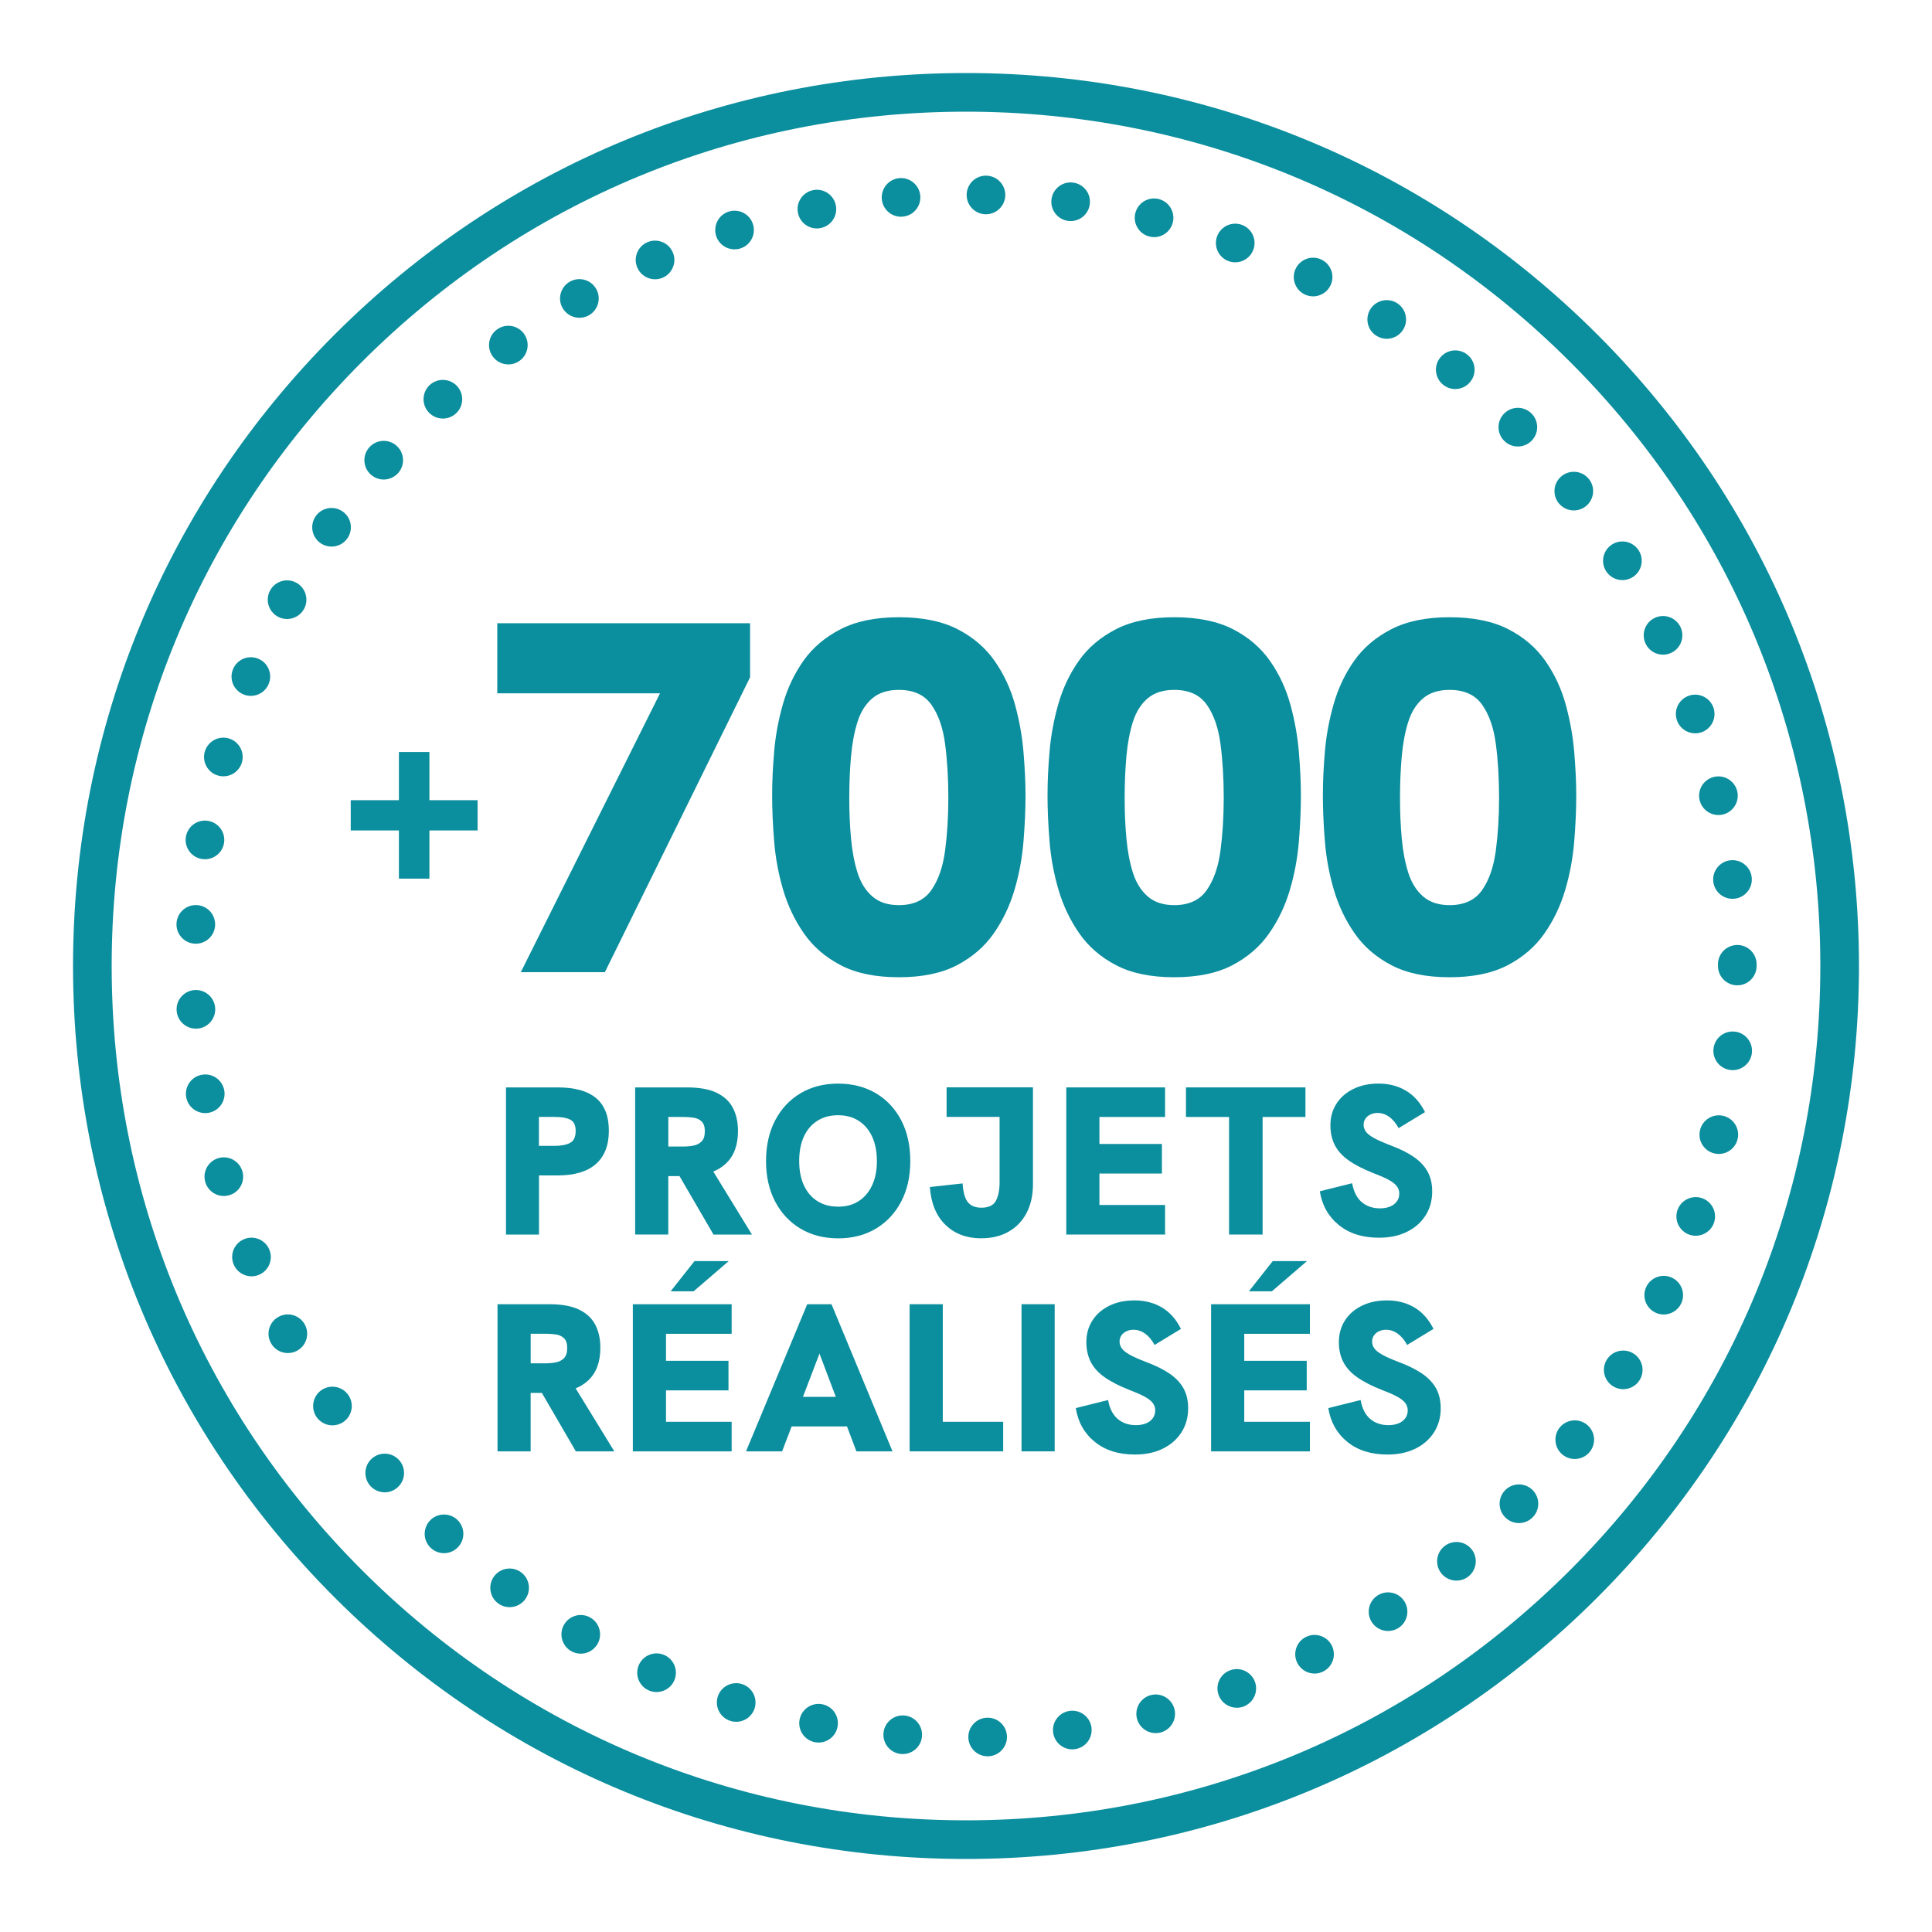 <?xml version="1.0" encoding="UTF-8"?>
<svg xmlns="http://www.w3.org/2000/svg" id="a" viewBox="0 0 500 500">
  <defs>
    <style>.b{fill:#0b8e9d;stroke-width:0px;}</style>
  </defs>
  <path class="b" d="M250,481.1c-61.73,0-119.76-24.04-163.41-67.69-43.65-43.65-67.69-101.68-67.69-163.41s24.04-119.76,67.69-163.41C130.24,42.94,188.27,18.9,250,18.9s119.76,24.04,163.41,67.69c43.65,43.65,67.69,101.68,67.69,163.41s-24.04,119.76-67.69,163.41c-43.65,43.65-101.68,67.69-163.41,67.69ZM250,28.9c-59.06,0-114.58,23-156.34,64.76C51.9,135.42,28.9,190.94,28.9,250s23,114.58,64.76,156.34c41.76,41.76,97.28,64.76,156.34,64.76s114.58-23,156.34-64.76c41.76-41.76,64.76-97.28,64.76-156.34s-23-114.58-64.76-156.34c-41.76-41.76-97.28-64.76-156.34-64.76Z"></path>
  <path class="b" d="M250.61,449.67c-.08-2.76,2.1-5.06,4.86-5.13h0c2.76-.08,5.06,2.09,5.13,4.85h0c.08,2.76-2.1,5.06-4.86,5.14h-.14c-2.69,0-4.92-2.15-4.99-4.86ZM233.22,453.93c-2.75-.22-4.8-2.63-4.58-5.39h0c.23-2.75,2.64-4.8,5.39-4.57h0c2.75.22,4.8,2.63,4.58,5.38h0c-.21,2.62-2.4,4.6-4.98,4.6h0c-.13,0-.27,0-.41-.02ZM272.56,448.41c-.38-2.73,1.53-5.26,4.27-5.63h0c2.73-.38,5.26,1.53,5.64,4.27h0c.37,2.73-1.54,5.26-4.28,5.63h0c-.23.04-.46.05-.68.05h0c-2.46,0-4.61-1.81-4.95-4.32ZM210.9,450.88c-2.72-.53-4.49-3.15-3.96-5.86h0c.52-2.71,3.14-4.48,5.86-3.96h0c2.71.52,4.48,3.15,3.95,5.86h0c-.46,2.39-2.55,4.05-4.9,4.05h0c-.31,0-.63-.03-.95-.09ZM294.24,444.76c-.67-2.68.95-5.4,3.63-6.08h0c2.67-.67,5.39.95,6.07,3.62h0c.68,2.68-.94,5.4-3.62,6.08h0c-.41.1-.82.15-1.23.15h0c-2.24,0-4.27-1.51-4.85-3.77ZM189.04,445.37c-2.64-.82-4.11-3.62-3.29-6.26h0c.82-2.63,3.63-4.1,6.26-3.28h0c2.64.82,4.11,3.62,3.29,6.26h0c-.67,2.14-2.64,3.51-4.78,3.51h0c-.49,0-.99-.07-1.48-.23ZM315.4,438.72c-.97-2.59.33-5.47,2.92-6.44h0c2.59-.97,5.47.34,6.44,2.93h0c.97,2.58-.34,5.47-2.93,6.44h0c-.58.21-1.17.31-1.75.31h0c-2.03,0-3.93-1.23-4.68-3.24ZM167.91,437.48c-2.53-1.11-3.68-4.06-2.57-6.59h0c1.11-2.53,4.06-3.68,6.59-2.57h0c2.53,1.11,3.68,4.06,2.57,6.59h0c-.82,1.87-2.66,2.99-4.58,2.99h0c-.67,0-1.35-.13-2.01-.42ZM335.75,430.38c-1.25-2.46-.27-5.47,2.19-6.72h0c2.46-1.25,5.47-.27,6.72,2.19h0c1.25,2.46.27,5.47-2.19,6.72h0c-.73.37-1.5.55-2.26.55h0c-1.82,0-3.58-1.01-4.46-2.74ZM147.8,427.3c-2.39-1.39-3.21-4.44-1.83-6.83h0c1.38-2.4,4.44-3.22,6.83-1.83h0c2.39,1.38,3.21,4.44,1.83,6.83h0c-.93,1.6-2.61,2.5-4.34,2.5h0c-.84,0-1.7-.22-2.49-.67ZM355.04,419.84c-1.51-2.31-.86-5.41,1.45-6.92h0c2.31-1.51,5.41-.87,6.92,1.44h0c1.51,2.31.87,5.41-1.44,6.93h0c-.85.55-1.8.81-2.74.81h0c-1.63,0-3.23-.79-4.19-2.26ZM128.93,414.96h0c-2.23-1.63-2.7-4.76-1.07-6.99h0c1.64-2.22,4.77-2.7,6.99-1.06h0c2.23,1.63,2.7,4.76,1.07,6.99h0c-.98,1.33-2.5,2.03-4.03,2.03h0c-1.03,0-2.07-.31-2.96-.97ZM373.07,407.25c-1.76-2.14-1.45-5.29.68-7.04h0c2.13-1.76,5.28-1.46,7.04.67h0c1.75,2.13,1.45,5.28-.68,7.04h0c-.93.77-2.06,1.14-3.18,1.14h0c-1.44,0-2.87-.62-3.86-1.81ZM111.53,400.64c-2.04-1.87-2.17-5.04-.3-7.07h0c1.87-2.03,5.04-2.16,7.07-.29h0c2.03,1.87,2.16,5.03.29,7.06h0c-.98,1.07-2.33,1.62-3.68,1.62h0c-1.21,0-2.42-.44-3.38-1.32ZM389.61,392.75c-1.98-1.93-2.02-5.09-.09-7.07h0c1.92-1.98,5.09-2.02,7.07-.1h0c1.97,1.93,2.02,5.09.09,7.07h0c-.98,1.01-2.28,1.52-3.58,1.52h0c-1.26,0-2.52-.48-3.49-1.42ZM95.8,384.5c-1.81-2.08-1.6-5.24.48-7.06h0c2.08-1.81,5.24-1.6,7.05.48h0c1.82,2.08,1.61,5.24-.48,7.05h0c-.94.83-2.11,1.24-3.28,1.24h0c-1.39,0-2.78-.58-3.77-1.71ZM404.47,376.53c-2.18-1.7-2.57-4.84-.87-7.02h0c1.7-2.17,4.84-2.56,7.02-.87h0c2.18,1.7,2.57,4.84.87,7.02h0c-.99,1.27-2.46,1.93-3.95,1.93h0c-1.07,0-2.15-.35-3.07-1.06ZM81.93,366.74h0c-1.57-2.27-1.01-5.39,1.25-6.97h0c2.27-1.57,5.39-1.01,6.96,1.25h0c1.58,2.27,1.02,5.38-1.24,6.96h0c-.88.61-1.87.9-2.86.9h0c-1.58,0-3.13-.75-4.11-2.14ZM417.47,358.78c-2.35-1.45-3.09-4.53-1.64-6.88h0c1.45-2.35,4.53-3.08,6.88-1.63h0c2.35,1.44,3.09,4.52,1.64,6.88h0c-.95,1.53-2.59,2.37-4.27,2.37h0c-.89,0-1.79-.24-2.61-.74ZM70.1,347.56c-1.32-2.43-.42-5.46,2.01-6.78h0c2.42-1.32,5.46-.42,6.78,2.01h0c1.32,2.42.42,5.46-2.01,6.78h0c-.76.41-1.57.6-2.38.6h0c-1.77,0-3.49-.94-4.4-2.61ZM428.44,339.71c-2.5-1.18-3.57-4.16-2.39-6.66h0c1.18-2.49,4.16-3.56,6.66-2.38h0c2.49,1.18,3.56,4.16,2.38,6.66h0c-.85,1.8-2.65,2.86-4.52,2.86h0c-.72,0-1.44-.15-2.13-.48ZM60.46,327.2c-1.05-2.56.18-5.48,2.74-6.52h0c2.55-1.04,5.47.19,6.51,2.74h0c1.05,2.56-.18,5.48-2.74,6.52h0c-.62.25-1.25.37-1.88.37h0c-1.97,0-3.84-1.17-4.63-3.11ZM437.23,319.54c-2.61-.89-4-3.74-3.11-6.35h0c.9-2.61,3.74-4,6.36-3.11h0c2.61.9,4,3.74,3.1,6.36h0c-.71,2.07-2.65,3.37-4.73,3.37h0c-.53,0-1.08-.08-1.62-.27ZM53.12,305.88c-.76-2.65.79-5.42,3.44-6.17h0c2.66-.75,5.42.79,6.18,3.45h0c.75,2.66-.79,5.42-3.45,6.17h0c-.46.13-.92.19-1.37.19h0c-2.18,0-4.18-1.44-4.8-3.64ZM443.74,298.52c-2.7-.6-4.4-3.27-3.79-5.97h0c.6-2.69,3.27-4.39,5.96-3.79h0c2.7.6,4.4,3.28,3.8,5.97h-.01c-.51,2.33-2.58,3.91-4.87,3.91h0c-.36,0-.73-.04-1.09-.12ZM48.18,283.89c-.45-2.72,1.39-5.3,4.11-5.75h0c2.73-.46,5.3,1.38,5.76,4.11h0c.45,2.72-1.39,5.3-4.11,5.75h0c-.28.05-.56.07-.83.07h0c-2.4,0-4.52-1.73-4.93-4.18ZM447.87,276.92c-2.74-.3-4.72-2.77-4.42-5.51h0c.3-2.75,2.77-4.73,5.51-4.43h0c2.75.3,4.73,2.77,4.43,5.52h0c-.28,2.56-2.45,4.45-4.97,4.45h0c-.18,0-.36,0-.55-.03ZM45.71,261.49c-.16-2.75,1.96-5.11,4.71-5.27h0c2.76-.15,5.12,1.96,5.27,4.72h0c.15,2.76-1.96,5.12-4.71,5.27h0c-.1,0-.19,0-.29,0h0c-2.63,0-4.84-2.06-4.98-4.73ZM444.61,250h0c0-.07,0-.13,0-.2h0c0-.07,0-.15,0-.23h0c-.01-2.76,2.23-5,4.99-5.01h0c2.76-.01,5,2.23,5.01,4.99h0v.23h0v.22h0c0,2.76-2.24,5-5,5h0c-2.76,0-5-2.24-5-5ZM50.41,244.22c-2.76-.14-4.88-2.5-4.73-5.26h0c.15-2.75,2.5-4.87,5.26-4.72h0c2.76.14,4.87,2.5,4.73,5.26h0c-.14,2.66-2.35,4.73-4.99,4.73h0c-.09,0-.18,0-.27-.01ZM443.4,228.17c-.31-2.75,1.67-5.22,4.41-5.53h0c2.75-.31,5.22,1.67,5.53,4.42h0c.31,2.74-1.67,5.21-4.42,5.52h0c-.18.02-.37.03-.56.03h0c-2.51,0-4.67-1.89-4.96-4.44ZM52.23,222.31c-2.72-.45-4.57-3.02-4.12-5.75h0c.45-2.72,3.02-4.57,5.74-4.12h0c2.73.45,4.57,3.02,4.13,5.74h0c-.41,2.45-2.53,4.19-4.93,4.19h0c-.27,0-.54-.02-.82-.06ZM439.85,207.03c-.61-2.7,1.09-5.37,3.78-5.98h0c2.69-.61,5.37,1.09,5.98,3.78h0c.6,2.69-1.09,5.37-3.78,5.98h0c-.37.08-.74.12-1.1.12h0c-2.29,0-4.35-1.58-4.88-3.9ZM56.45,200.72c-2.66-.75-4.2-3.51-3.46-6.16h0c.75-2.66,3.51-4.21,6.17-3.47h0c2.65.75,4.2,3.51,3.46,6.17h0c-.62,2.21-2.63,3.65-4.81,3.65h0c-.45,0-.9-.06-1.36-.19ZM433.99,186.41c-.91-2.61.48-5.45,3.09-6.36h0c2.61-.9,5.46.49,6.36,3.1h0c.9,2.61-.48,5.45-3.09,6.36h0c-.54.18-1.09.27-1.64.27h0c-2.07,0-4.01-1.3-4.72-3.37ZM63.04,179.73c-2.56-1.04-3.79-3.95-2.75-6.51h0c1.03-2.56,3.95-3.8,6.51-2.76h0c2.56,1.04,3.79,3.95,2.75,6.51h0c-.78,1.95-2.66,3.13-4.63,3.13h0c-.63,0-1.26-.12-1.88-.37ZM425.88,166.58c-1.19-2.5-.13-5.48,2.37-6.67h0c2.49-1.18,5.47-.12,6.66,2.37h0c1.18,2.5.12,5.48-2.37,6.66h0c-.7.33-1.43.49-2.15.49h0c-1.87,0-3.66-1.05-4.51-2.85ZM71.92,159.6c-2.43-1.32-3.34-4.35-2.02-6.78h0c1.31-2.43,4.34-3.33,6.77-2.02h0c2.43,1.31,3.34,4.35,2.02,6.78h0c-.9,1.67-2.62,2.62-4.4,2.62h0c-.8,0-1.62-.19-2.37-.6ZM415.62,147.76h0c-1.45-2.35-.72-5.43,1.62-6.88h0c2.35-1.46,5.43-.73,6.89,1.62h0c1.45,2.35.72,5.43-1.62,6.88h0c-.82.51-1.73.75-2.63.75h0c-1.68,0-3.31-.84-4.26-2.37ZM82.96,140.57c-2.27-1.57-2.84-4.69-1.27-6.96h0c1.58-2.27,4.69-2.83,6.96-1.26h0c2.27,1.57,2.84,4.69,1.26,6.96h0c-.97,1.4-2.53,2.15-4.11,2.15h0c-.98,0-1.97-.29-2.84-.89ZM403.36,130.18h0c-1.7-2.18-1.32-5.32.86-7.02h0c2.17-1.7,5.32-1.32,7.02.86h0c1.7,2.17,1.31,5.31-.86,7.02h0c-.91.71-2,1.06-3.08,1.06h0c-1.48,0-2.95-.66-3.94-1.92ZM96.02,122.87c-2.08-1.81-2.3-4.97-.49-7.05h0c1.81-2.09,4.97-2.31,7.05-.5h0c2.09,1.81,2.31,4.97.5,7.06h0c-.99,1.13-2.38,1.72-3.78,1.72h0c-1.16,0-2.33-.41-3.28-1.23ZM389.24,114.04h0c-1.93-1.97-1.89-5.14.09-7.07h0c1.97-1.93,5.14-1.89,7.07.09h0c1.93,1.97,1.89,5.14-.09,7.07h0c-.97.95-2.23,1.42-3.49,1.42h0c-1.3,0-2.6-.5-3.58-1.51ZM110.94,106.71c-1.87-2.03-1.75-5.19.28-7.07h0c2.03-1.87,5.19-1.74,7.07.28h0c1.87,2.03,1.75,5.2-.28,7.07h0c-.96.89-2.18,1.33-3.39,1.33h0c-1.35,0-2.69-.54-3.68-1.61ZM373.45,99.54c-2.14-1.75-2.45-4.9-.69-7.03h0c1.75-2.14,4.9-2.45,7.03-.69h0c2.14,1.75,2.45,4.9.69,7.03h0c-.98,1.21-2.42,1.83-3.86,1.83h0c-1.12,0-2.24-.37-3.17-1.14ZM127.54,92.28c-1.64-2.22-1.17-5.36,1.05-6.99h0c2.22-1.64,5.35-1.17,6.99,1.05h0c1.64,2.22,1.17,5.35-1.05,6.99h0c-.89.66-1.93.98-2.97.98h0c-1.53,0-3.04-.7-4.02-2.03ZM356.16,86.86c-2.32-1.5-2.97-4.6-1.46-6.92h0c1.51-2.31,4.61-2.96,6.92-1.45h0c2.31,1.51,2.96,4.6,1.45,6.92h0c-.95,1.47-2.55,2.27-4.19,2.27h0c-.93,0-1.88-.27-2.72-.82ZM145.61,79.75c-1.38-2.38-.57-5.45,1.82-6.83h0c2.39-1.39,5.45-.58,6.84,1.81h0c1.39,2.39.57,5.45-1.81,6.84h0c-.79.46-1.66.67-2.51.67h0c-1.72,0-3.4-.89-4.33-2.49ZM337.58,76.16h0c-2.47-1.24-3.46-4.25-2.21-6.72h0c1.24-2.46,4.25-3.45,6.71-2.21h0c2.47,1.25,3.46,4.25,2.21,6.72h0c-.88,1.74-2.64,2.75-4.46,2.75h0c-.76,0-1.53-.18-2.25-.54ZM164.95,69.29c-1.12-2.52.03-5.47,2.56-6.59h0c2.52-1.11,5.48.03,6.59,2.56h0c1.11,2.53-.03,5.48-2.56,6.59h0c-.65.29-1.34.43-2.01.43h0c-1.92,0-3.76-1.12-4.58-2.99ZM317.93,67.57c-2.59-.96-3.9-3.84-2.94-6.43h0c.97-2.59,3.85-3.9,6.43-2.94h0c2.59.97,3.91,3.85,2.94,6.43h0c-.75,2.02-2.65,3.26-4.68,3.26h0c-.58,0-1.17-.1-1.75-.32ZM185.33,61.03c-.82-2.63.64-5.44,3.27-6.27h0c2.64-.83,5.45.64,6.27,3.27h0c.83,2.64-.63,5.44-3.27,6.27h0c-.5.16-1,.23-1.5.23h0c-2.12,0-4.1-1.36-4.77-3.5ZM297.46,61.21c-2.68-.67-4.31-3.38-3.64-6.06h0c.67-2.68,3.39-4.31,6.07-3.64h0c2.67.68,4.3,3.39,3.63,6.07h0c-.57,2.27-2.6,3.79-4.84,3.79h0c-.41,0-.82-.05-1.22-.16ZM206.51,55.08c-.54-2.71,1.23-5.34,3.94-5.87h0c2.71-.53,5.34,1.23,5.87,3.95h0c.53,2.71-1.24,5.33-3.95,5.86h0c-.32.07-.64.1-.96.1h0c-2.35,0-4.44-1.66-4.9-4.04ZM276.41,57.17c-2.74-.38-4.66-2.9-4.28-5.63h0c.37-2.74,2.89-4.66,5.62-4.28h0c2.74.37,4.66,2.89,4.28,5.62h0c-.33,2.51-2.48,4.33-4.94,4.33h0c-.23,0-.45-.01-.68-.04ZM228.21,51.5c-.23-2.75,1.81-5.17,4.56-5.4h0c2.75-.23,5.17,1.82,5.4,4.57h0c.23,2.75-1.81,5.17-4.57,5.4h0c-.14,0-.28.02-.42.02h0c-2.57,0-4.76-1.98-4.97-4.59ZM255.04,55.45c-2.76-.07-4.94-2.36-4.87-5.12h0c.07-2.76,2.36-4.94,5.12-4.87h0c2.76.07,4.94,2.36,4.88,5.12h0c-.08,2.72-2.3,4.87-5,4.87h-.13Z"></path>
  <path class="b" d="M130.95,319.5v-38.08h13.39c4.41,0,7.71.92,9.92,2.76,2.2,1.84,3.31,4.65,3.31,8.44s-1.12,6.67-3.36,8.63-5.53,2.95-9.86,2.95h-4.86v15.3h-8.52ZM139.47,296.55h3.99c1.75,0,3.1-.25,4.07-.77.96-.51,1.45-1.53,1.45-3.06s-.45-2.43-1.34-2.92c-.89-.49-2.29-.74-4.18-.74h-3.99v7.49Z"></path>
  <path class="b" d="M164.38,319.5v-38.08h13.39c3.21,0,5.77.46,7.7,1.39s3.33,2.24,4.21,3.93,1.31,3.67,1.31,5.93c0,3.72-1.06,6.55-3.17,8.5-2.11,1.95-5.08,3.01-8.91,3.2h-5.96v15.13h-8.58ZM172.96,296.72h3.93c.91,0,1.78-.08,2.62-.25.84-.16,1.53-.53,2.08-1.09.55-.56.82-1.43.82-2.6s-.27-2.01-.82-2.54c-.55-.53-1.24-.86-2.08-.98-.84-.13-1.71-.19-2.62-.19h-3.93v7.65ZM184.65,319.5l-9.34-16.06,8.8-1.04,10.49,17.1h-9.94Z"></path>
  <path class="b" d="M216.89,320.48c-3.68,0-6.92-.84-9.73-2.51-2.8-1.68-4.99-4.02-6.56-7.02-1.57-3.01-2.35-6.49-2.35-10.46s.78-7.51,2.35-10.52c1.57-3.01,3.75-5.35,6.56-7.02,2.8-1.68,6.05-2.51,9.73-2.51s6.97.83,9.78,2.49c2.8,1.66,4.99,3.99,6.56,6.99,1.57,3,2.35,6.53,2.35,10.57s-.79,7.51-2.38,10.52c-1.58,3-3.78,5.34-6.58,6.99-2.8,1.66-6.05,2.49-9.72,2.49ZM216.89,312.29c2.08,0,3.86-.48,5.35-1.45,1.49-.96,2.65-2.33,3.47-4.1.82-1.77,1.23-3.85,1.23-6.26s-.41-4.54-1.23-6.31c-.82-1.77-1.98-3.13-3.47-4.1-1.49-.96-3.28-1.45-5.35-1.45s-3.82.47-5.33,1.42c-1.51.95-2.68,2.3-3.5,4.07-.82,1.77-1.23,3.89-1.23,6.37s.41,4.54,1.23,6.31c.82,1.77,1.98,3.12,3.5,4.07,1.51.95,3.29,1.42,5.33,1.42Z"></path>
  <path class="b" d="M253.99,320.48c-3.83,0-6.93-1.17-9.32-3.5-2.39-2.33-3.72-5.59-4.02-9.78l8.47-.93c.14,2.29.6,3.92,1.37,4.86.77.95,1.93,1.42,3.5,1.42,1.86,0,3.1-.59,3.74-1.78.64-1.18.96-2.78.96-4.78v-16.94h-13.71v-7.65h22.35v25.08c0,2.84-.55,5.31-1.64,7.4-1.09,2.1-2.64,3.72-4.64,4.86-2,1.15-4.35,1.72-7.05,1.72Z"></path>
  <path class="b" d="M275.95,319.5v-38.08h25.57v7.65h-16.99v6.99h16.17v7.65h-16.17v8.14h16.99v7.65h-25.57Z"></path>
  <path class="b" d="M318.08,319.5v-30.43h-11.15v-7.65h30.92v7.65h-11.09v30.43h-8.69Z"></path>
  <path class="b" d="M356.87,320.32c-4.23,0-7.69-1.09-10.38-3.28-2.7-2.19-4.34-5.1-4.92-8.74l8.36-2.08c.4,2.19,1.23,3.82,2.49,4.89,1.26,1.07,2.83,1.61,4.73,1.61.95,0,1.79-.15,2.54-.44.75-.29,1.34-.73,1.78-1.31.44-.58.66-1.27.66-2.08,0-.73-.22-1.37-.66-1.94-.44-.56-1.15-1.11-2.13-1.64-.98-.53-2.29-1.1-3.93-1.72-2.59-1.02-4.7-2.1-6.34-3.25-1.64-1.15-2.84-2.47-3.61-3.96-.76-1.49-1.15-3.21-1.15-5.14,0-2.11.52-3.98,1.56-5.6,1.04-1.62,2.5-2.9,4.37-3.82s4.05-1.39,6.53-1.39c2.66,0,5.02.61,7.08,1.83,2.06,1.22,3.71,3.07,4.94,5.55l-6.83,4.15c-.69-1.27-1.5-2.25-2.43-2.92-.93-.67-1.94-1.01-3.03-1.01-.66,0-1.26.13-1.8.38-.55.25-.98.61-1.31,1.07-.33.46-.49.99-.49,1.61s.19,1.2.57,1.75c.38.55,1.08,1.1,2.1,1.67,1.02.57,2.44,1.19,4.26,1.89,2.44.91,4.45,1.91,6.04,3s2.78,2.36,3.58,3.8c.8,1.44,1.2,3.16,1.2,5.16,0,2.33-.57,4.4-1.72,6.2-1.15,1.8-2.75,3.22-4.81,4.23-2.06,1.02-4.47,1.53-7.24,1.53Z"></path>
  <path class="b" d="M128.76,375.61v-38.08h13.39c3.21,0,5.77.46,7.7,1.39s3.33,2.24,4.21,3.93,1.31,3.67,1.31,5.93c0,3.72-1.06,6.55-3.17,8.5-2.11,1.95-5.08,3.01-8.91,3.2h-5.96v15.13h-8.58ZM137.34,352.82h3.93c.91,0,1.78-.08,2.62-.25.84-.16,1.53-.53,2.08-1.09.55-.56.82-1.43.82-2.6s-.27-2.01-.82-2.54c-.55-.53-1.24-.86-2.08-.98-.84-.13-1.71-.19-2.62-.19h-3.93v7.65ZM149.03,375.61l-9.34-16.06,8.8-1.04,10.49,17.1h-9.94Z"></path>
  <path class="b" d="M163.78,375.61v-38.08h25.57v7.65h-16.99v6.99h16.17v7.65h-16.17v8.14h16.99v7.65h-25.57ZM173.56,334.19l6.17-7.81h8.85l-9.07,7.81h-5.96Z"></path>
  <path class="b" d="M193.07,375.61l15.84-38.08h6.28l15.79,38.08h-9.34l-9.56-25.3-9.67,25.3h-9.34ZM204.43,369.16l2.68-7.65h9.89l2.79,7.65h-15.35Z"></path>
  <path class="b" d="M235.41,375.61v-38.08h8.58v30.43h15.63v7.65h-24.21Z"></path>
  <path class="b" d="M264.37,375.61v-38.08h8.58v38.08h-8.58Z"></path>
  <path class="b" d="M293.71,376.43c-4.23,0-7.69-1.09-10.38-3.28-2.7-2.19-4.34-5.1-4.92-8.74l8.36-2.08c.4,2.19,1.23,3.82,2.49,4.89,1.26,1.07,2.83,1.61,4.73,1.61.95,0,1.79-.15,2.54-.44.75-.29,1.34-.73,1.78-1.31.44-.58.66-1.27.66-2.08,0-.73-.22-1.37-.66-1.94-.44-.56-1.15-1.11-2.13-1.64-.98-.53-2.29-1.1-3.93-1.72-2.59-1.02-4.7-2.1-6.34-3.25-1.64-1.15-2.84-2.47-3.61-3.96-.76-1.49-1.15-3.21-1.15-5.14,0-2.11.52-3.98,1.56-5.6,1.04-1.62,2.49-2.9,4.37-3.82,1.88-.93,4.05-1.39,6.53-1.39,2.66,0,5.02.61,7.08,1.83,2.06,1.22,3.71,3.07,4.94,5.55l-6.83,4.15c-.69-1.27-1.5-2.25-2.43-2.92-.93-.67-1.94-1.01-3.03-1.01-.66,0-1.26.13-1.8.38-.55.25-.98.61-1.31,1.07-.33.46-.49.99-.49,1.61s.19,1.2.57,1.75c.38.55,1.08,1.1,2.1,1.67,1.02.57,2.44,1.19,4.26,1.89,2.44.91,4.45,1.91,6.04,3,1.58,1.09,2.78,2.36,3.58,3.8.8,1.44,1.2,3.16,1.2,5.16,0,2.33-.57,4.4-1.72,6.2-1.15,1.8-2.75,3.22-4.81,4.23-2.06,1.02-4.47,1.53-7.24,1.53Z"></path>
  <path class="b" d="M313.43,375.61v-38.08h25.57v7.65h-16.99v6.99h16.17v7.65h-16.17v8.14h16.99v7.65h-25.57ZM323.21,334.19l6.17-7.81h8.85l-9.07,7.81h-5.96Z"></path>
  <path class="b" d="M359.06,376.43c-4.22,0-7.69-1.09-10.38-3.28s-4.33-5.1-4.92-8.74l8.36-2.08c.4,2.19,1.23,3.82,2.49,4.89,1.26,1.07,2.83,1.61,4.73,1.61.95,0,1.79-.15,2.54-.44.75-.29,1.34-.73,1.78-1.31.44-.58.66-1.27.66-2.08,0-.73-.22-1.37-.66-1.94-.44-.56-1.15-1.11-2.13-1.64-.98-.53-2.29-1.1-3.93-1.72-2.59-1.02-4.7-2.1-6.34-3.25-1.64-1.15-2.84-2.47-3.61-3.96-.77-1.49-1.15-3.21-1.15-5.14,0-2.11.52-3.98,1.56-5.6,1.04-1.62,2.5-2.9,4.37-3.82s4.05-1.39,6.53-1.39c2.66,0,5.02.61,7.08,1.83,2.06,1.22,3.71,3.07,4.95,5.55l-6.83,4.15c-.69-1.27-1.5-2.25-2.43-2.92-.93-.67-1.94-1.01-3.03-1.01-.66,0-1.26.13-1.8.38-.55.25-.98.61-1.31,1.07-.33.46-.49.99-.49,1.61s.19,1.2.57,1.75c.38.55,1.08,1.1,2.1,1.67,1.02.57,2.44,1.19,4.26,1.89,2.44.91,4.45,1.91,6.04,3,1.58,1.09,2.78,2.36,3.58,3.8.8,1.44,1.2,3.16,1.2,5.16,0,2.33-.57,4.4-1.72,6.2-1.15,1.8-2.75,3.22-4.81,4.23-2.06,1.02-4.47,1.53-7.24,1.53Z"></path>
  <path class="b" d="M103.24,227.39v-12.47h-12.47v-7.83h12.47v-12.47h7.89v12.47h12.47v7.83h-12.47v12.47h-7.89Z"></path>
  <path class="b" d="M134.78,251.61l39.91-79.95,5.57,7.77h-51.57v-18.14h65.43v13.99l-37.58,76.32h-21.77Z"></path>
  <path class="b" d="M232.61,252.91c-6.05,0-11.06-1.04-15.03-3.11-3.97-2.07-7.15-4.81-9.52-8.23-2.38-3.41-4.17-7.17-5.38-11.27-1.21-4.1-1.99-8.29-2.33-12.57-.35-4.28-.52-8.23-.52-11.86s.17-7.23.52-11.34c.34-4.1,1.1-8.21,2.27-12.31,1.17-4.1,2.94-7.84,5.31-11.21,2.38-3.37,5.57-6.09,9.59-8.16,4.02-2.07,9.05-3.11,15.1-3.11s11.21,1.04,15.22,3.11c4.02,2.07,7.21,4.82,9.59,8.23,2.38,3.41,4.12,7.17,5.25,11.27,1.12,4.1,1.86,8.21,2.2,12.31.34,4.1.52,7.84.52,11.21,0,3.63-.17,7.58-.52,11.86-.35,4.28-1.12,8.47-2.33,12.57-1.21,4.1-3,7.86-5.38,11.27-2.38,3.41-5.55,6.15-9.52,8.23-3.97,2.07-8.99,3.11-15.03,3.11ZM232.61,234.25c3.8,0,6.61-1.3,8.42-3.89,1.81-2.59,3-6,3.56-10.24.56-4.23.84-8.77.84-13.6,0-5.1-.28-9.76-.84-13.99-.56-4.23-1.75-7.62-3.56-10.17-1.81-2.55-4.62-3.82-8.42-3.82-2.85,0-5.14.73-6.87,2.2-1.73,1.47-3,3.5-3.82,6.09-.82,2.59-1.38,5.57-1.68,8.94-.3,3.37-.45,6.95-.45,10.75s.15,7.11.45,10.43c.3,3.33.86,6.28,1.68,8.88.82,2.59,2.09,4.64,3.82,6.15,1.73,1.51,4.02,2.27,6.87,2.27Z"></path>
  <path class="b" d="M303.88,252.91c-6.05,0-11.06-1.04-15.03-3.11-3.97-2.07-7.15-4.81-9.52-8.23-2.38-3.41-4.17-7.17-5.38-11.27-1.21-4.1-1.99-8.29-2.33-12.57-.35-4.28-.52-8.23-.52-11.86s.17-7.23.52-11.34c.34-4.1,1.1-8.21,2.27-12.31,1.17-4.1,2.94-7.84,5.31-11.21,2.38-3.37,5.57-6.09,9.59-8.16,4.02-2.07,9.05-3.11,15.1-3.11s11.21,1.04,15.22,3.11c4.02,2.07,7.21,4.82,9.59,8.23,2.38,3.41,4.12,7.17,5.25,11.27,1.12,4.1,1.86,8.21,2.2,12.31.34,4.1.52,7.84.52,11.21,0,3.63-.17,7.58-.52,11.86-.35,4.28-1.12,8.47-2.33,12.57-1.21,4.1-3,7.86-5.38,11.27-2.38,3.41-5.55,6.15-9.52,8.23-3.97,2.07-8.99,3.11-15.03,3.11ZM303.88,234.25c3.8,0,6.61-1.3,8.42-3.89,1.81-2.59,3-6,3.56-10.24.56-4.23.84-8.77.84-13.6,0-5.1-.28-9.76-.84-13.99-.56-4.23-1.75-7.62-3.56-10.17-1.81-2.55-4.62-3.82-8.42-3.82-2.85,0-5.14.73-6.87,2.2-1.73,1.47-3,3.5-3.82,6.09-.82,2.59-1.38,5.57-1.68,8.94-.3,3.37-.45,6.95-.45,10.75s.15,7.11.45,10.43c.3,3.33.86,6.28,1.68,8.88.82,2.59,2.09,4.64,3.82,6.15,1.73,1.51,4.02,2.27,6.87,2.27Z"></path>
  <path class="b" d="M375.14,252.91c-6.05,0-11.06-1.04-15.03-3.11-3.97-2.07-7.15-4.81-9.52-8.23-2.38-3.41-4.17-7.17-5.38-11.27-1.21-4.1-1.99-8.29-2.33-12.57-.35-4.28-.52-8.23-.52-11.86s.17-7.23.52-11.34c.34-4.1,1.1-8.21,2.27-12.31,1.17-4.1,2.94-7.84,5.31-11.21,2.38-3.37,5.57-6.09,9.59-8.16,4.02-2.07,9.05-3.11,15.1-3.11s11.21,1.04,15.22,3.11c4.02,2.07,7.21,4.82,9.59,8.23,2.38,3.41,4.12,7.17,5.25,11.27,1.12,4.1,1.86,8.21,2.2,12.31.34,4.1.52,7.84.52,11.21,0,3.63-.17,7.58-.52,11.86-.35,4.28-1.12,8.47-2.33,12.57-1.21,4.1-3,7.86-5.38,11.27-2.38,3.41-5.55,6.15-9.52,8.23-3.97,2.07-8.99,3.11-15.03,3.11ZM375.14,234.25c3.8,0,6.61-1.3,8.42-3.89,1.81-2.59,3-6,3.56-10.24.56-4.23.84-8.77.84-13.6,0-5.1-.28-9.76-.84-13.99-.56-4.23-1.75-7.62-3.56-10.17-1.81-2.55-4.62-3.82-8.42-3.82-2.85,0-5.14.73-6.87,2.2-1.73,1.47-3,3.5-3.82,6.09-.82,2.59-1.38,5.57-1.68,8.94-.3,3.37-.45,6.95-.45,10.75s.15,7.11.45,10.43c.3,3.33.86,6.28,1.68,8.88.82,2.59,2.09,4.64,3.82,6.15,1.73,1.51,4.02,2.27,6.87,2.27Z"></path>
</svg>
